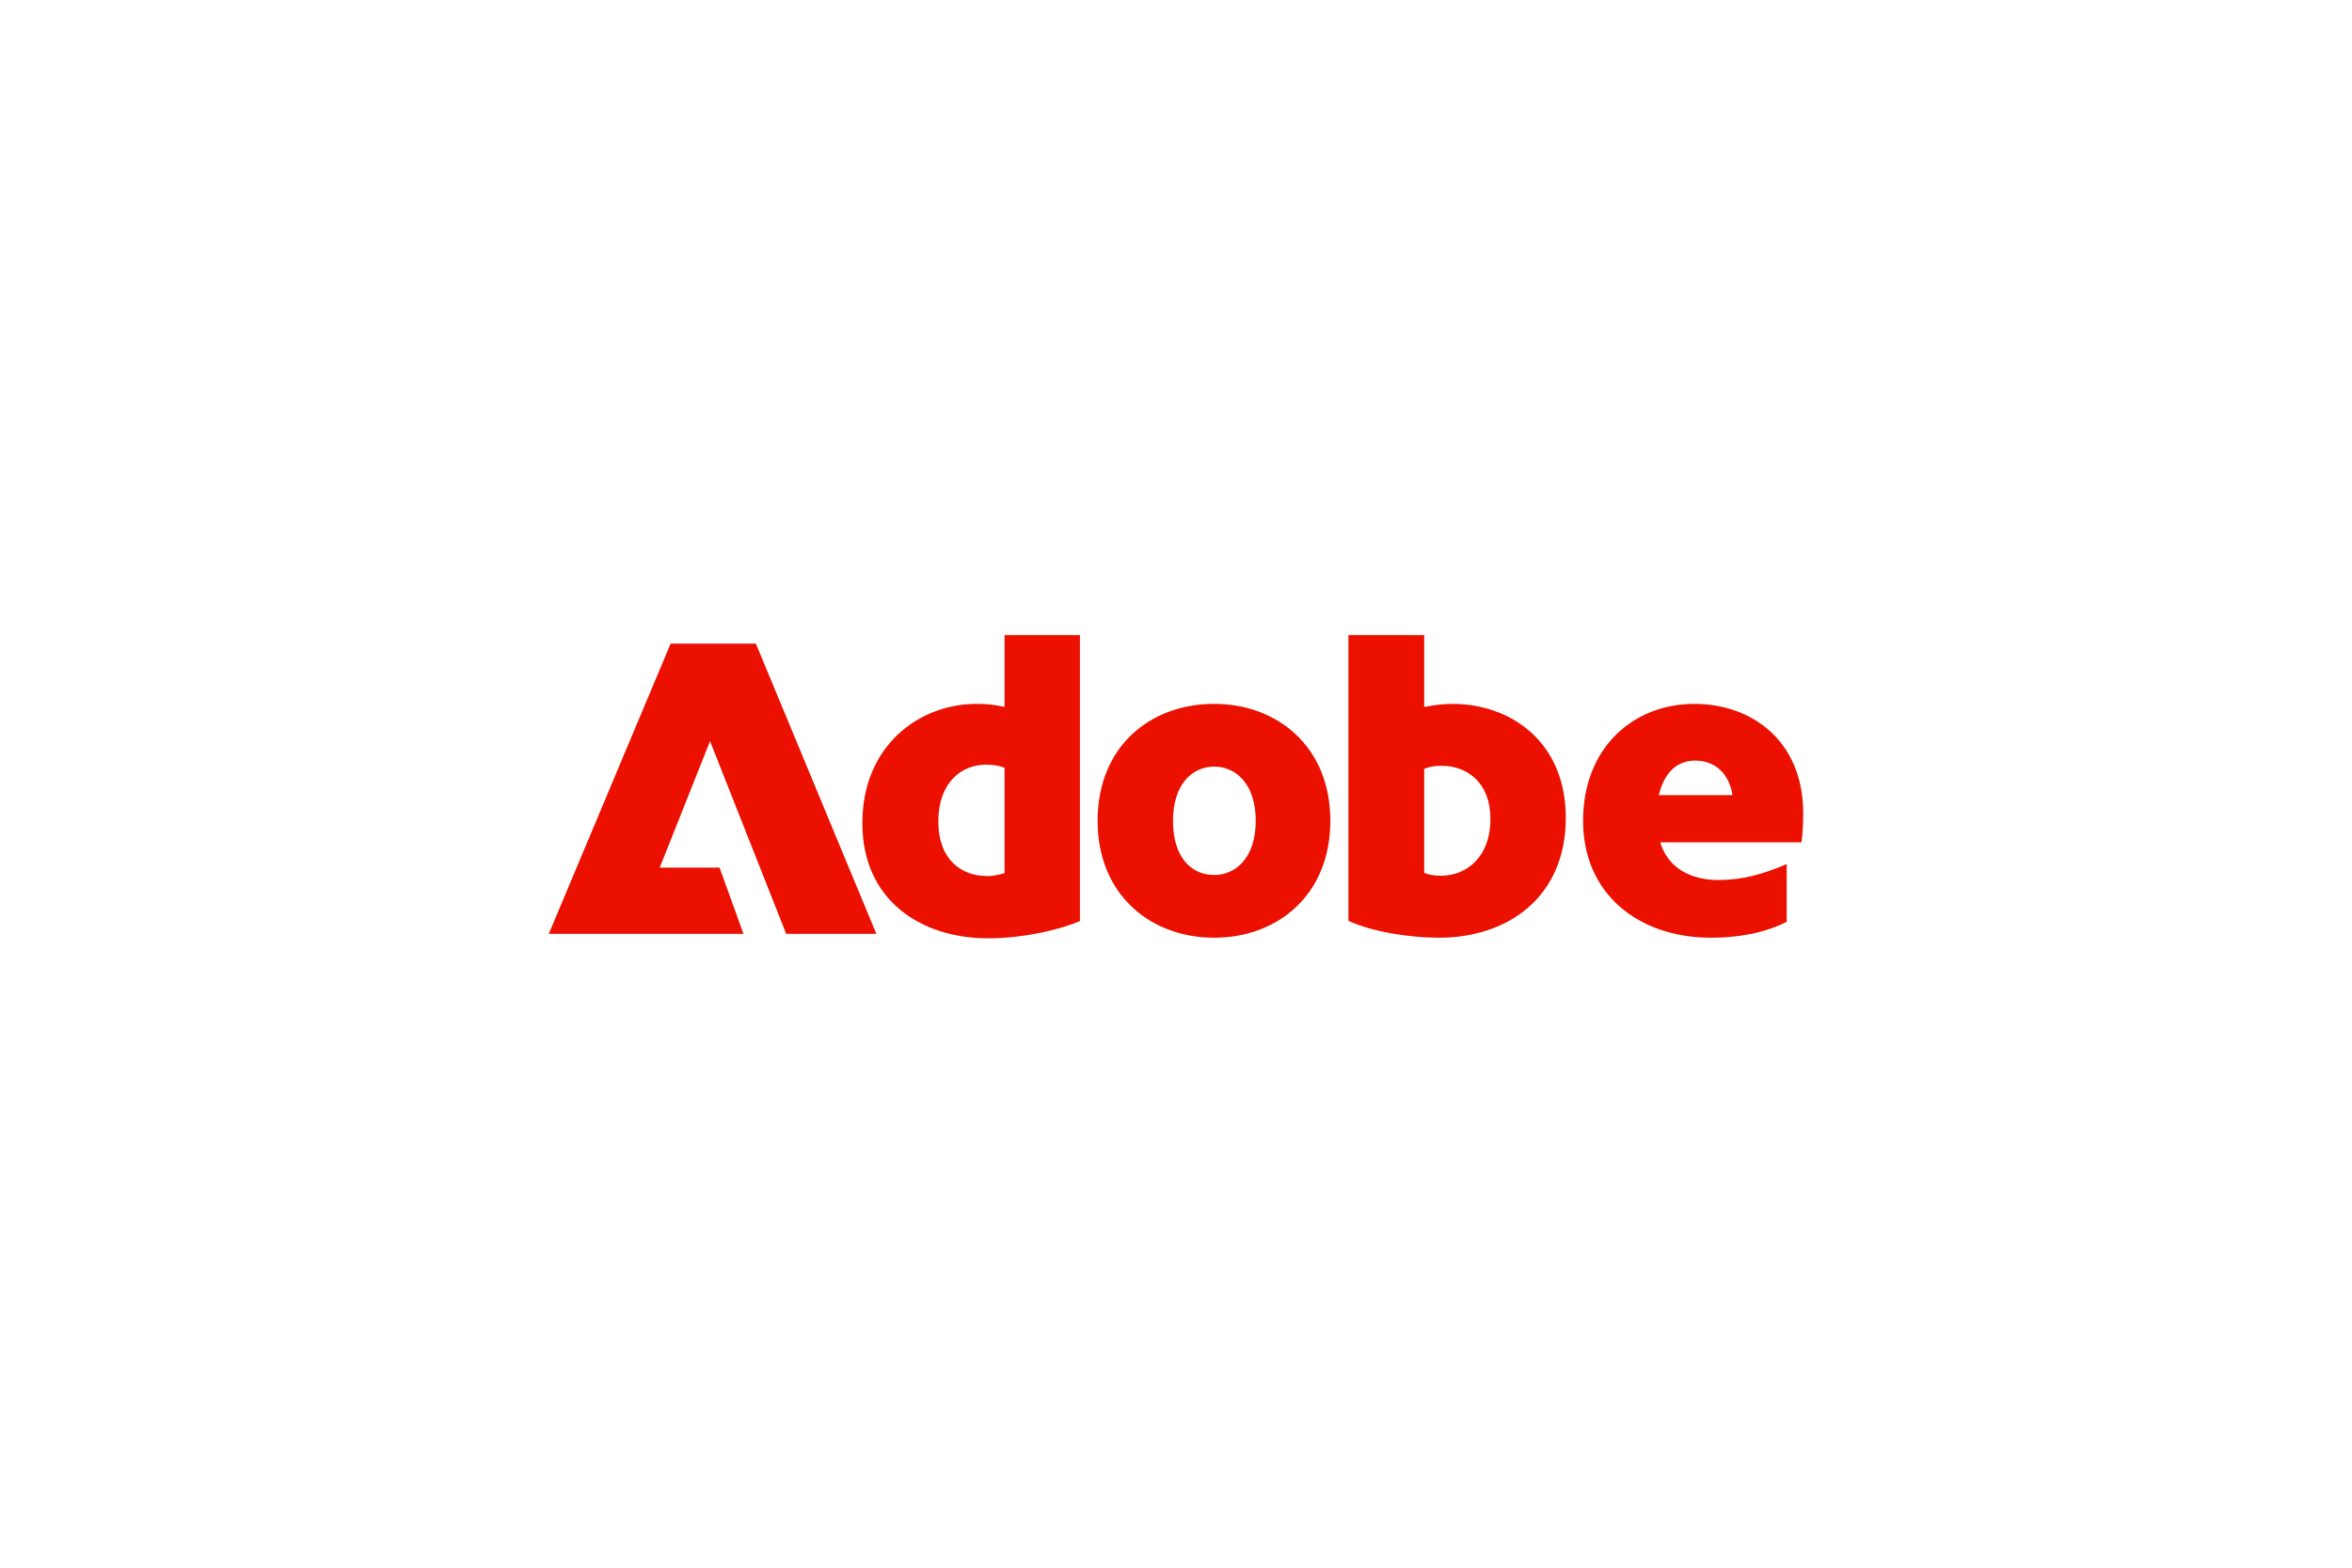 <svg width="300" height="200" viewBox="0 0 300 200" fill="none" xmlns="http://www.w3.org/2000/svg">
<path d="M85.537 82.115H96.415L111.778 119.136H100.28L90.567 94.554L84.149 110.686H91.781L94.829 119.136H70L85.537 82.115ZM124.589 89.797C125.704 89.797 126.918 89.896 128.132 90.193V81.025H137.746V117.5C135.541 118.491 130.784 119.705 126.026 119.705C117.403 119.705 109.994 114.799 109.994 105.011C109.994 95.223 117.13 89.797 124.589 89.797ZM125.803 111.776C126.695 111.776 127.414 111.602 128.132 111.38V97.949C127.414 97.677 126.695 97.553 125.754 97.553C122.607 97.553 119.683 99.882 119.683 104.788C119.683 109.695 122.656 111.751 125.803 111.751V111.776ZM154.869 89.797C162.873 89.797 169.687 95.199 169.687 104.714C169.687 114.229 162.898 119.631 154.869 119.631C146.841 119.631 140.002 114.229 140.002 104.714C140.002 95.199 146.742 89.797 154.869 89.797ZM154.869 111.627C157.62 111.627 160.172 109.422 160.172 104.714C160.172 100.006 157.62 97.8 154.869 97.8C152.119 97.8 149.616 100.006 149.616 104.714C149.616 109.422 151.995 111.627 154.869 111.627ZM171.992 81.025H181.656V90.193C182.821 89.97 184.034 89.797 185.249 89.797C192.757 89.797 199.72 94.703 199.72 104.317C199.72 114.477 192.311 119.631 183.539 119.631C179.773 119.631 174.965 118.863 171.992 117.475V81V81.025ZM183.762 111.726C187.082 111.726 190.106 109.348 190.106 104.441C190.106 99.857 187.132 97.701 183.91 97.701C183.018 97.701 182.3 97.8 181.656 98.098V111.355C182.201 111.578 182.919 111.726 183.762 111.726ZM216.124 89.797C223.36 89.797 230 94.43 230 103.772C230 105.036 229.95 106.25 229.777 107.464H211.763C212.754 110.735 215.628 112.272 219.221 112.272C222.145 112.272 224.846 111.553 227.894 110.24V117.599C225.069 119.036 221.699 119.631 218.23 119.631C209.062 119.631 201.925 114.105 201.925 104.714C201.925 95.323 208.393 89.797 216.124 89.797ZM220.98 101.443C220.485 98.296 218.379 97.032 216.223 97.032C214.067 97.032 212.308 98.37 211.589 101.443H220.98Z" fill="#EB1000"/>
</svg>
